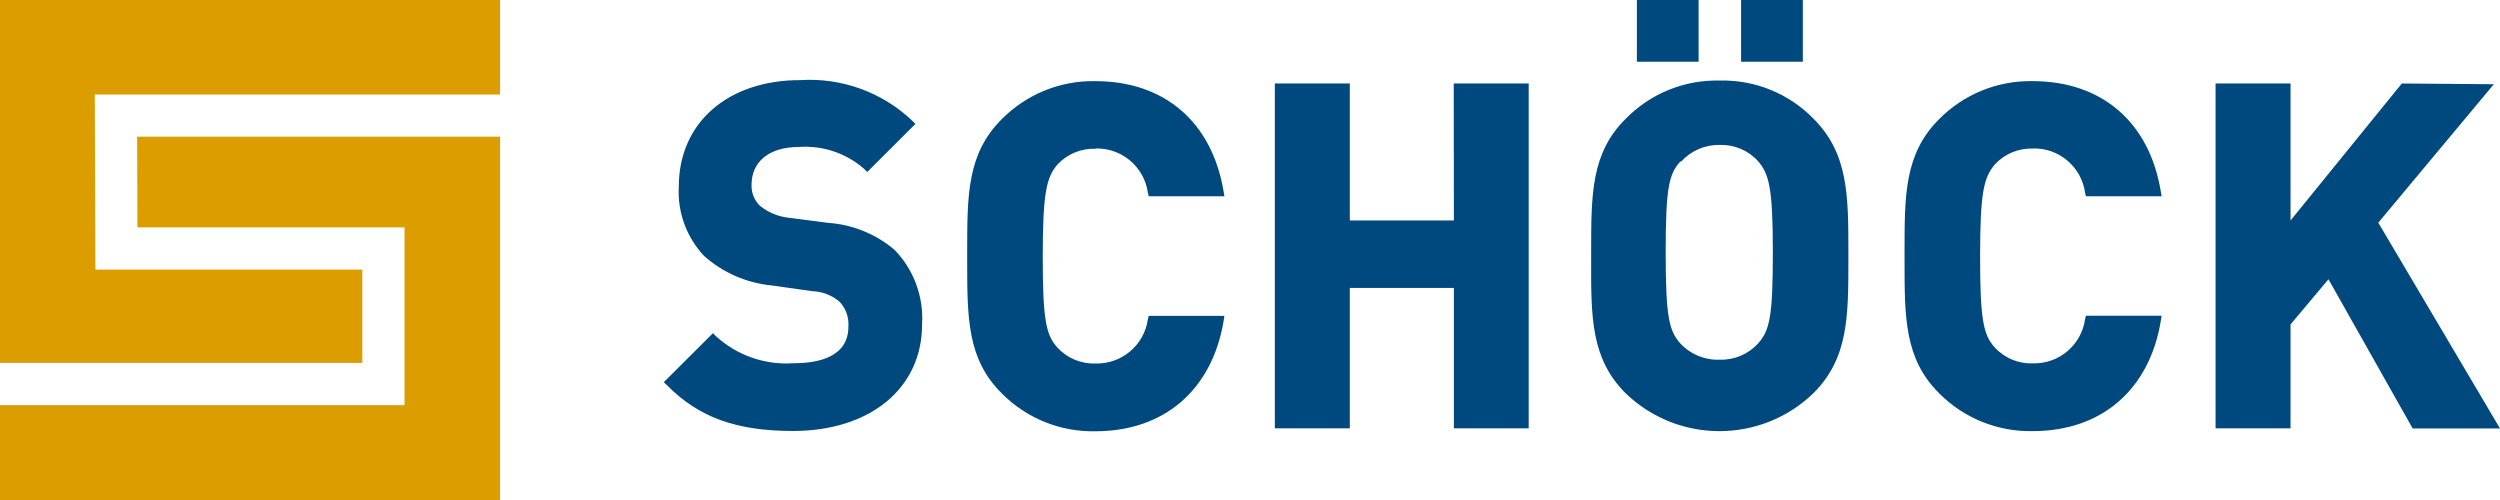 <svg height="34.02" overflow="visible" viewBox="0 0 170.08  34.02" width="170.08" xmlns="http://www.w3.org/2000/svg"><g><defs><path id="path-16771553391333472" d="M118.24,5.68l-7.57,9.32v-9.32h-5.1v23.46h5.1v-7.07l2.58,-3.07l5.73,10.15h5.94l-8.28,-14l7.86,-9.42zM93.16,10.1c1.766,-0.038 3.282,1.251 3.53,3l0.06,0.25h5.15l-0.06,-0.35c-0.78,-4.68 -4,-7.48 -8.71,-7.48c-2.394,-0.048 -4.702,0.892 -6.38,2.6c-2.34,2.34 -2.34,5.14 -2.34,9v0.62c0,3.87 0,6.67 2.34,9c1.68,1.704 3.988,2.641 6.38,2.59c4.67,0 7.93,-2.8 8.71,-7.48l0.06,-0.37h-5.15l-0.06,0.24c-0.248,1.749 -1.764,3.038 -3.53,3c-0.987,0.042 -1.942,-0.353 -2.61,-1.08c-0.78,-0.86 -1,-1.88 -1,-6.22c0,-4.34 0.26,-5.36 1,-6.23c0.668,-0.727 1.623,-1.122 2.61,-1.08zM69.16,10.98c-0.78,0.87 -1,1.78 -1,6.19c0,4.41 0.23,5.33 1,6.2c0.69,0.74 1.669,1.142 2.68,1.1c0.991,0.032 1.946,-0.374 2.61,-1.11c0.79,-0.88 1,-1.85 1,-6.2c0,-4.35 -0.25,-5.31 -1,-6.19v0c-0.664,-0.736 -1.619,-1.142 -2.61,-1.11c-1.003,-0.02 -1.966,0.396 -2.64,1.14zM71.84,5.48c2.396,-0.059 4.708,0.883 6.38,2.6c2.37,2.37 2.37,5.22 2.37,9.17v0.31c0,4 0,6.8 -2.37,9.18c-3.567,3.455 -9.233,3.455 -12.8,0c-2.34,-2.35 -2.34,-5.15 -2.33,-9v-0.64c0,-3.88 0,-6.68 2.33,-9c1.681,-1.73 4.008,-2.68 6.42,-2.62zM66.2,4.2h4.2v-4.2h-4.2zM73.29,4.2h4.2v-4.2h-4.2zM53.75,15h-7.08v-9.32h-5.1v23.46h5.1v-9.55h7.08v9.55h5.09v-23.46h-5.1zM29.39,10.1c1.769,-0.038 3.288,1.249 3.54,3l0.06,0.25h5.15l-0.06,-0.35c-0.79,-4.68 -4,-7.48 -8.72,-7.48c-2.393,-0.046 -4.7,0.894 -6.38,2.6c-2.34,2.34 -2.34,5.14 -2.34,9v0.63c0,3.87 0,6.67 2.34,9c1.681,1.703 3.988,2.64 6.38,2.59c4.67,0 7.93,-2.8 8.72,-7.48l0.06,-0.37h-5.15l-0.06,0.24c-0.252,1.751 -1.771,3.038 -3.54,3c-0.986,0.04 -1.94,-0.355 -2.61,-1.08c-0.78,-0.86 -1,-1.88 -1,-6.22c0,-4.34 0.26,-5.36 1,-6.24c0.673,-0.719 1.626,-1.109 2.61,-1.07zM11.17,15.16c1.668,0.113 3.256,0.758 4.53,1.84c1.312,1.354 1.991,3.199 1.87,5.08c0,4.33 -3.53,7.24 -8.78,7.24c-3.86,0 -6.42,-0.93 -8.57,-3.11l-0.22,-0.21l3.34,-3.33l0.23,0.22c1.434,1.301 3.338,1.958 5.27,1.82c1.7,0 3.72,-0.43 3.72,-2.5c0.042,-0.619 -0.175,-1.228 -0.6,-1.68c-0.517,-0.443 -1.169,-0.697 -1.85,-0.72l-2.76,-0.39c-1.706,-0.162 -3.317,-0.863 -4.6,-2c-1.201,-1.268 -1.827,-2.976 -1.73,-4.72c0,-4.34 3.32,-7.25 8.27,-7.25c2.805,-0.177 5.558,0.819 7.6,2.75l0.23,0.23l-3.28,3.27l-0.22,-0.22c-1.226,-1.069 -2.828,-1.602 -4.45,-1.48c-2,0 -3.2,1 -3.2,2.57c-0.02,0.536 0.187,1.055 0.57,1.43c0.555,0.451 1.229,0.732 1.94,0.81z" vector-effect="non-scaling-stroke"/></defs><path d="M118.24,5.68l-7.57,9.32v-9.32h-5.1v23.46h5.1v-7.07l2.58,-3.07l5.73,10.15h5.94l-8.28,-14l7.86,-9.42zM93.16,10.1c1.766,-0.038 3.282,1.251 3.53,3l0.06,0.25h5.15l-0.06,-0.35c-0.78,-4.68 -4,-7.48 -8.71,-7.48c-2.394,-0.048 -4.702,0.892 -6.38,2.6c-2.34,2.34 -2.34,5.14 -2.34,9v0.62c0,3.87 0,6.67 2.34,9c1.68,1.704 3.988,2.641 6.38,2.59c4.67,0 7.93,-2.8 8.71,-7.48l0.06,-0.37h-5.15l-0.06,0.24c-0.248,1.749 -1.764,3.038 -3.53,3c-0.987,0.042 -1.942,-0.353 -2.61,-1.08c-0.78,-0.86 -1,-1.88 -1,-6.22c0,-4.34 0.26,-5.36 1,-6.23c0.668,-0.727 1.623,-1.122 2.61,-1.08zM69.16,10.98c-0.78,0.87 -1,1.78 -1,6.19c0,4.41 0.23,5.33 1,6.2c0.69,0.74 1.669,1.142 2.68,1.1c0.991,0.032 1.946,-0.374 2.61,-1.11c0.79,-0.88 1,-1.85 1,-6.2c0,-4.35 -0.25,-5.31 -1,-6.19v0c-0.664,-0.736 -1.619,-1.142 -2.61,-1.11c-1.003,-0.02 -1.966,0.396 -2.64,1.14zM71.84,5.48c2.396,-0.059 4.708,0.883 6.38,2.6c2.37,2.37 2.37,5.22 2.37,9.17v0.31c0,4 0,6.8 -2.37,9.18c-3.567,3.455 -9.233,3.455 -12.8,0c-2.34,-2.35 -2.34,-5.15 -2.33,-9v-0.64c0,-3.88 0,-6.68 2.33,-9c1.681,-1.73 4.008,-2.68 6.42,-2.62zM66.2,4.2h4.2v-4.2h-4.2zM73.29,4.2h4.2v-4.2h-4.2zM53.75,15h-7.08v-9.32h-5.1v23.46h5.1v-9.55h7.08v9.55h5.09v-23.46h-5.1zM29.39,10.1c1.769,-0.038 3.288,1.249 3.54,3l0.06,0.25h5.15l-0.06,-0.35c-0.79,-4.68 -4,-7.48 -8.72,-7.48c-2.393,-0.046 -4.7,0.894 -6.38,2.6c-2.34,2.34 -2.34,5.14 -2.34,9v0.63c0,3.87 0,6.67 2.34,9c1.681,1.703 3.988,2.64 6.38,2.59c4.67,0 7.93,-2.8 8.72,-7.48l0.06,-0.37h-5.15l-0.06,0.24c-0.252,1.751 -1.771,3.038 -3.54,3c-0.986,0.04 -1.94,-0.355 -2.61,-1.08c-0.78,-0.86 -1,-1.88 -1,-6.22c0,-4.34 0.26,-5.36 1,-6.24c0.673,-0.719 1.626,-1.109 2.61,-1.07zM11.17,15.16c1.668,0.113 3.256,0.758 4.53,1.84c1.312,1.354 1.991,3.199 1.87,5.08c0,4.33 -3.53,7.24 -8.78,7.24c-3.86,0 -6.42,-0.93 -8.57,-3.11l-0.22,-0.21l3.34,-3.33l0.23,0.22c1.434,1.301 3.338,1.958 5.27,1.82c1.7,0 3.72,-0.43 3.72,-2.5c0.042,-0.619 -0.175,-1.228 -0.6,-1.68c-0.517,-0.443 -1.169,-0.697 -1.85,-0.72l-2.76,-0.39c-1.706,-0.162 -3.317,-0.863 -4.6,-2c-1.201,-1.268 -1.827,-2.976 -1.73,-4.72c0,-4.34 3.32,-7.25 8.27,-7.25c2.805,-0.177 5.558,0.819 7.6,2.75l0.23,0.23l-3.28,3.27l-0.22,-0.22c-1.226,-1.069 -2.828,-1.602 -4.45,-1.48c-2,0 -3.2,1 -3.2,2.57c-0.02,0.536 0.187,1.055 0.57,1.43c0.555,0.451 1.229,0.732 1.94,0.81z" style="stroke-width: 0; stroke-linecap: butt; stroke-linejoin: miter; fill: rgb(0, 73, 127);" transform="translate(45.16, 0) rotate(0)" vector-effect="non-scaling-stroke"/></g><g><defs><path id="path-16771553391333470" d="M0,0v24.69h24.65v-6.35h-18.16l-0.04,-11.91h27.57v-6.43zM9.33,9.3l0.02,6.17h18.17v12.09h-27.52v6.46h34.02v-24.72z" vector-effect="non-scaling-stroke"/></defs><path d="M0,0v24.69h24.65v-6.35h-18.16l-0.04,-11.91h27.57v-6.43zM9.33,9.3l0.02,6.17h18.17v12.09h-27.52v6.46h34.02v-24.72z" style="stroke-width: 0; stroke-linecap: butt; stroke-linejoin: miter; fill: rgb(220, 157, 0);" transform="translate(0, 0) rotate(0)" vector-effect="non-scaling-stroke"/></g></svg>